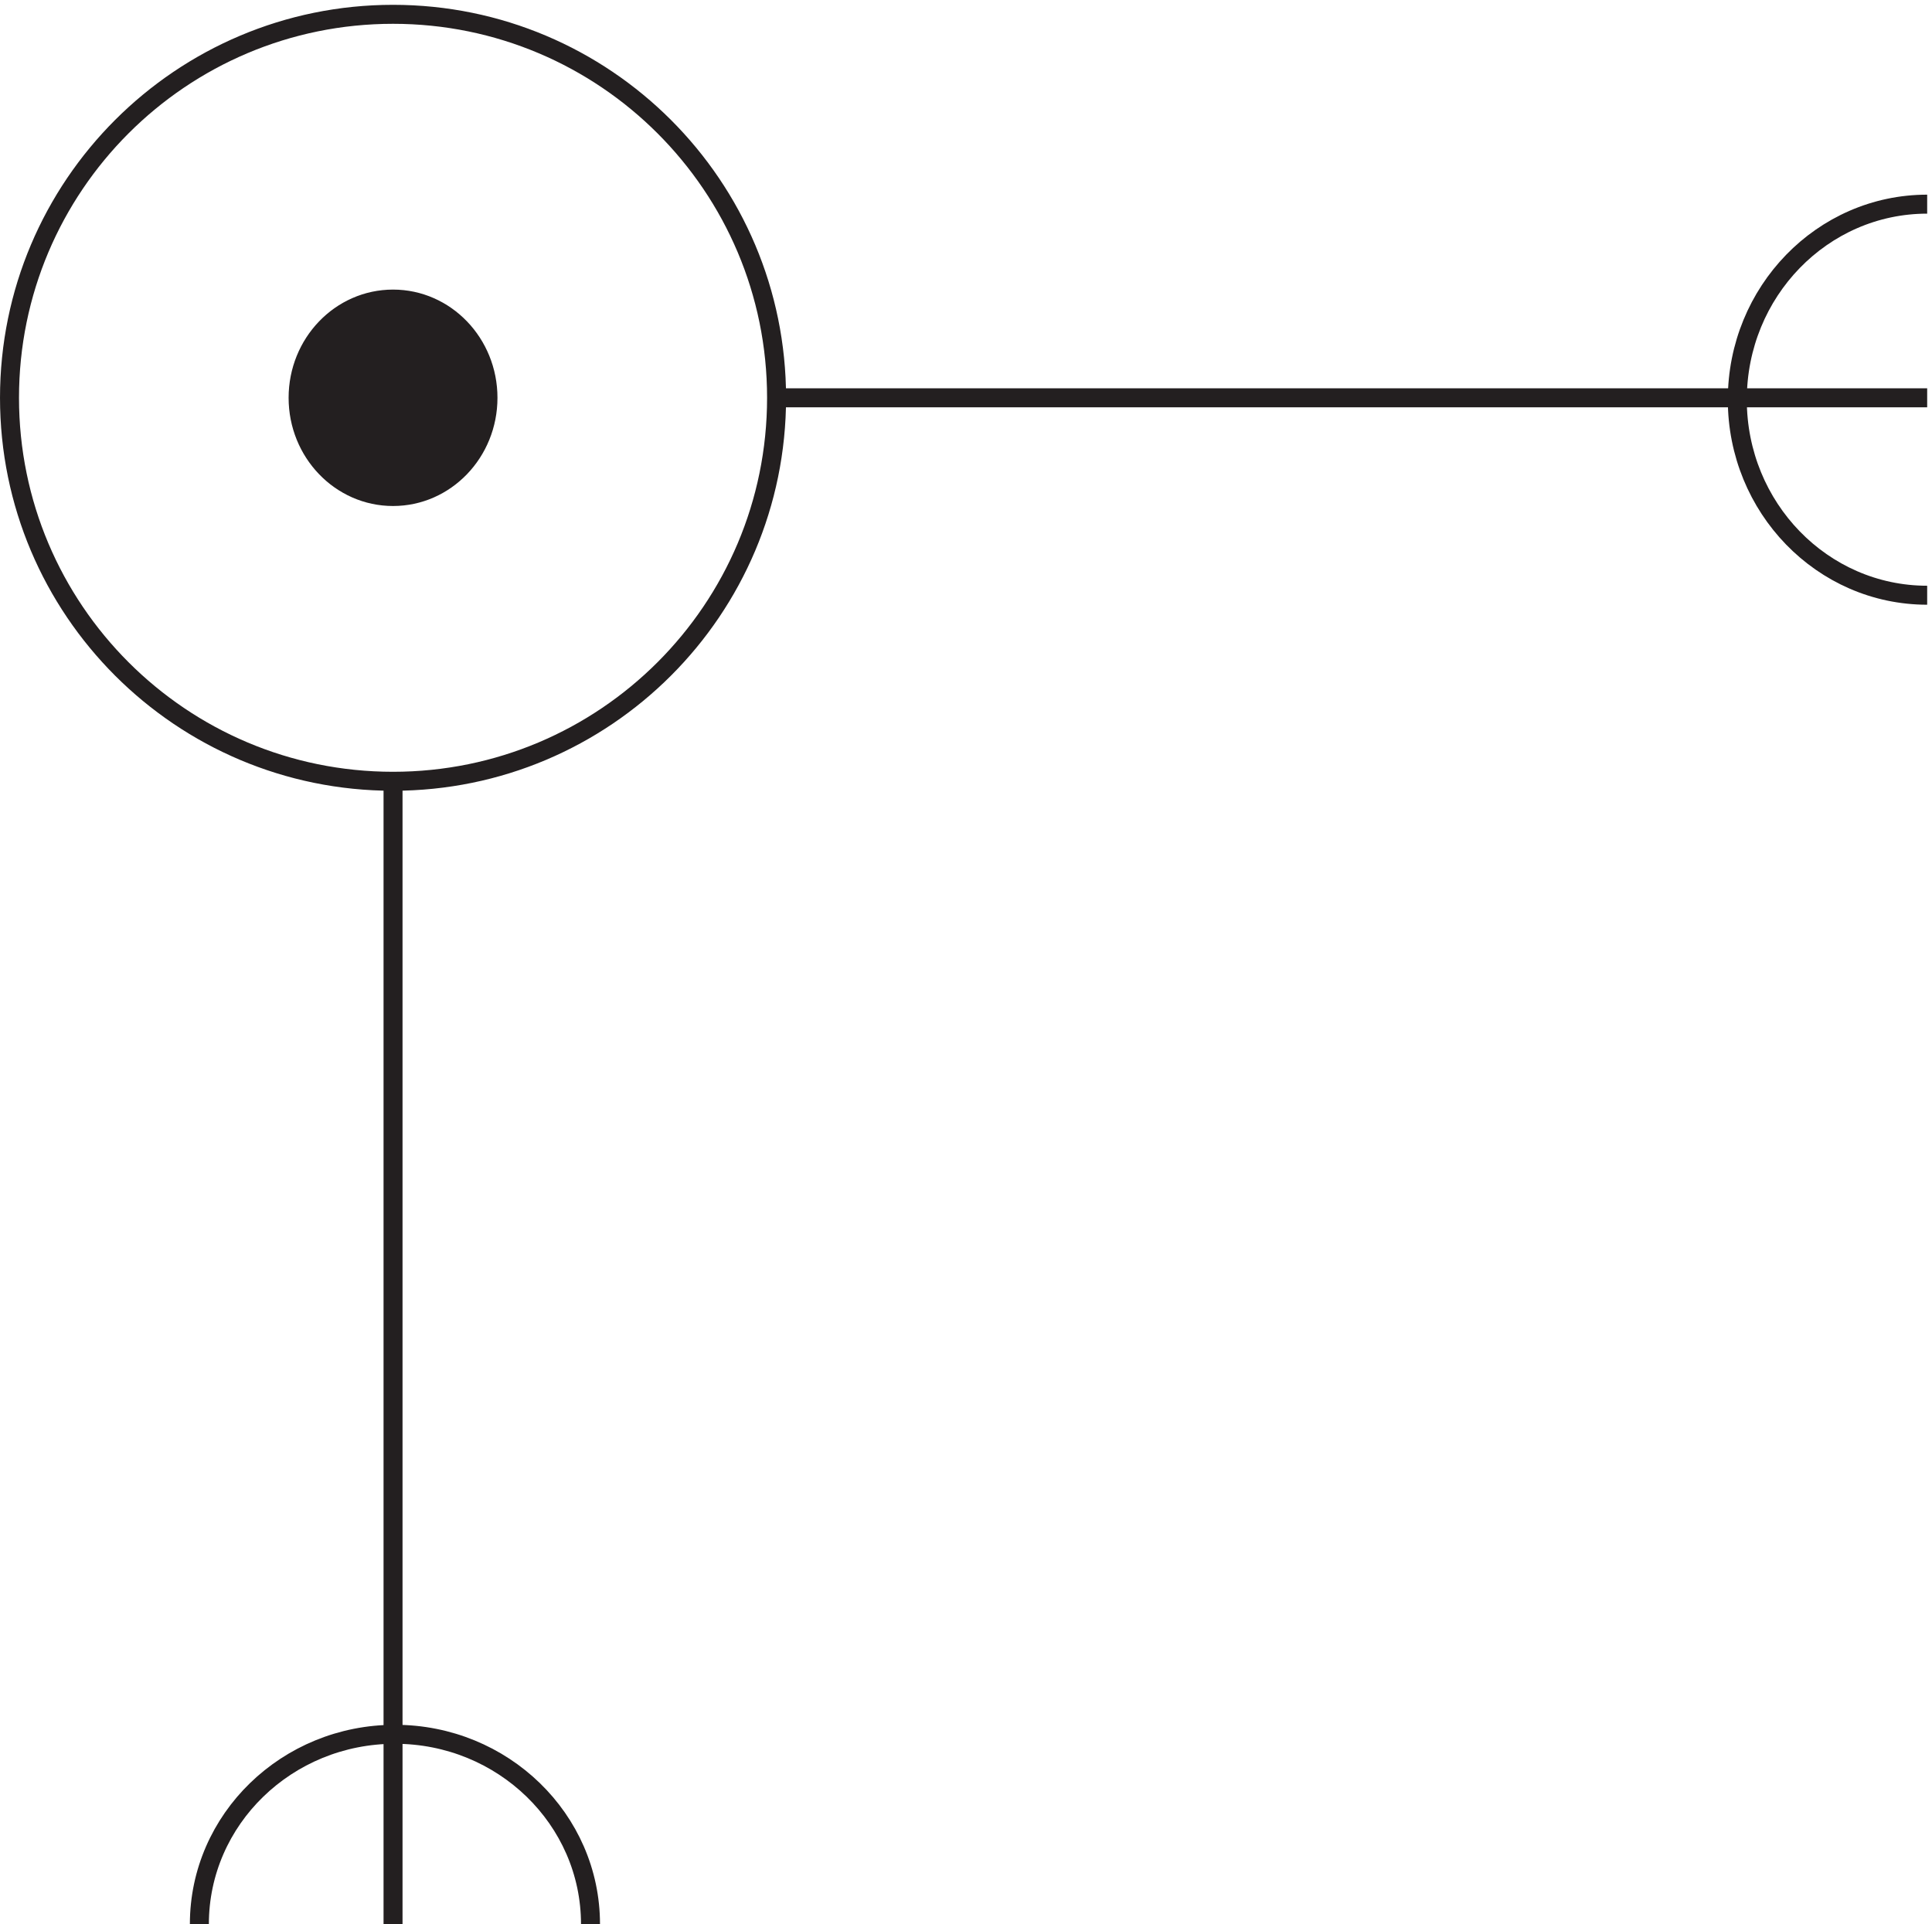 <svg xmlns="http://www.w3.org/2000/svg" xml:space="preserve" width="101.5" height="101.1"><path d="M760.832 606.168h-454.5m-151.5-150v-453m151.5 603c0-83.676-67.824-151.5-151.5-151.5-83.668 0-151.5 67.824-151.5 151.5 0 83.668 67.832 151.5 151.5 151.5 83.676 0 151.5-67.832 151.5-151.5z" style="fill:none;stroke:#231f20;stroke-width:7.5;stroke-linecap:butt;stroke-linejoin:miter;stroke-miterlimit:10;stroke-dasharray:none;stroke-opacity:1" transform="matrix(.133 0 0 -.133 .056 101.522)"/><path d="M192.332 606.168c0-21.543-16.789-39-37.5-39s-37.5 17.457-37.5 39c0 21.539 16.789 39 37.5 39s37.5-17.461 37.5-39" style="fill:#231f20;fill-opacity:1;fill-rule:evenodd;stroke:none" transform="matrix(.133 0 0 -.133 .056 101.522)"/><path d="M192.332 606.168c0-21.543-16.789-39-37.5-39s-37.5 17.457-37.5 39c0 21.539 16.789 39 37.5 39s37.5-17.461 37.5-39zm40.5-603c0 41.418-34.586 75-77.25 75s-77.25-33.582-77.25-75m682.5 679.5c-41.422 0-75-34.59-75-77.25 0-42.664 33.578-77.25 75-77.25" style="fill:none;stroke:#231f20;stroke-width:7.5;stroke-linecap:butt;stroke-linejoin:miter;stroke-miterlimit:10;stroke-dasharray:none;stroke-opacity:1" transform="matrix(.133 0 0 -.133 .056 101.522)"/></svg>
